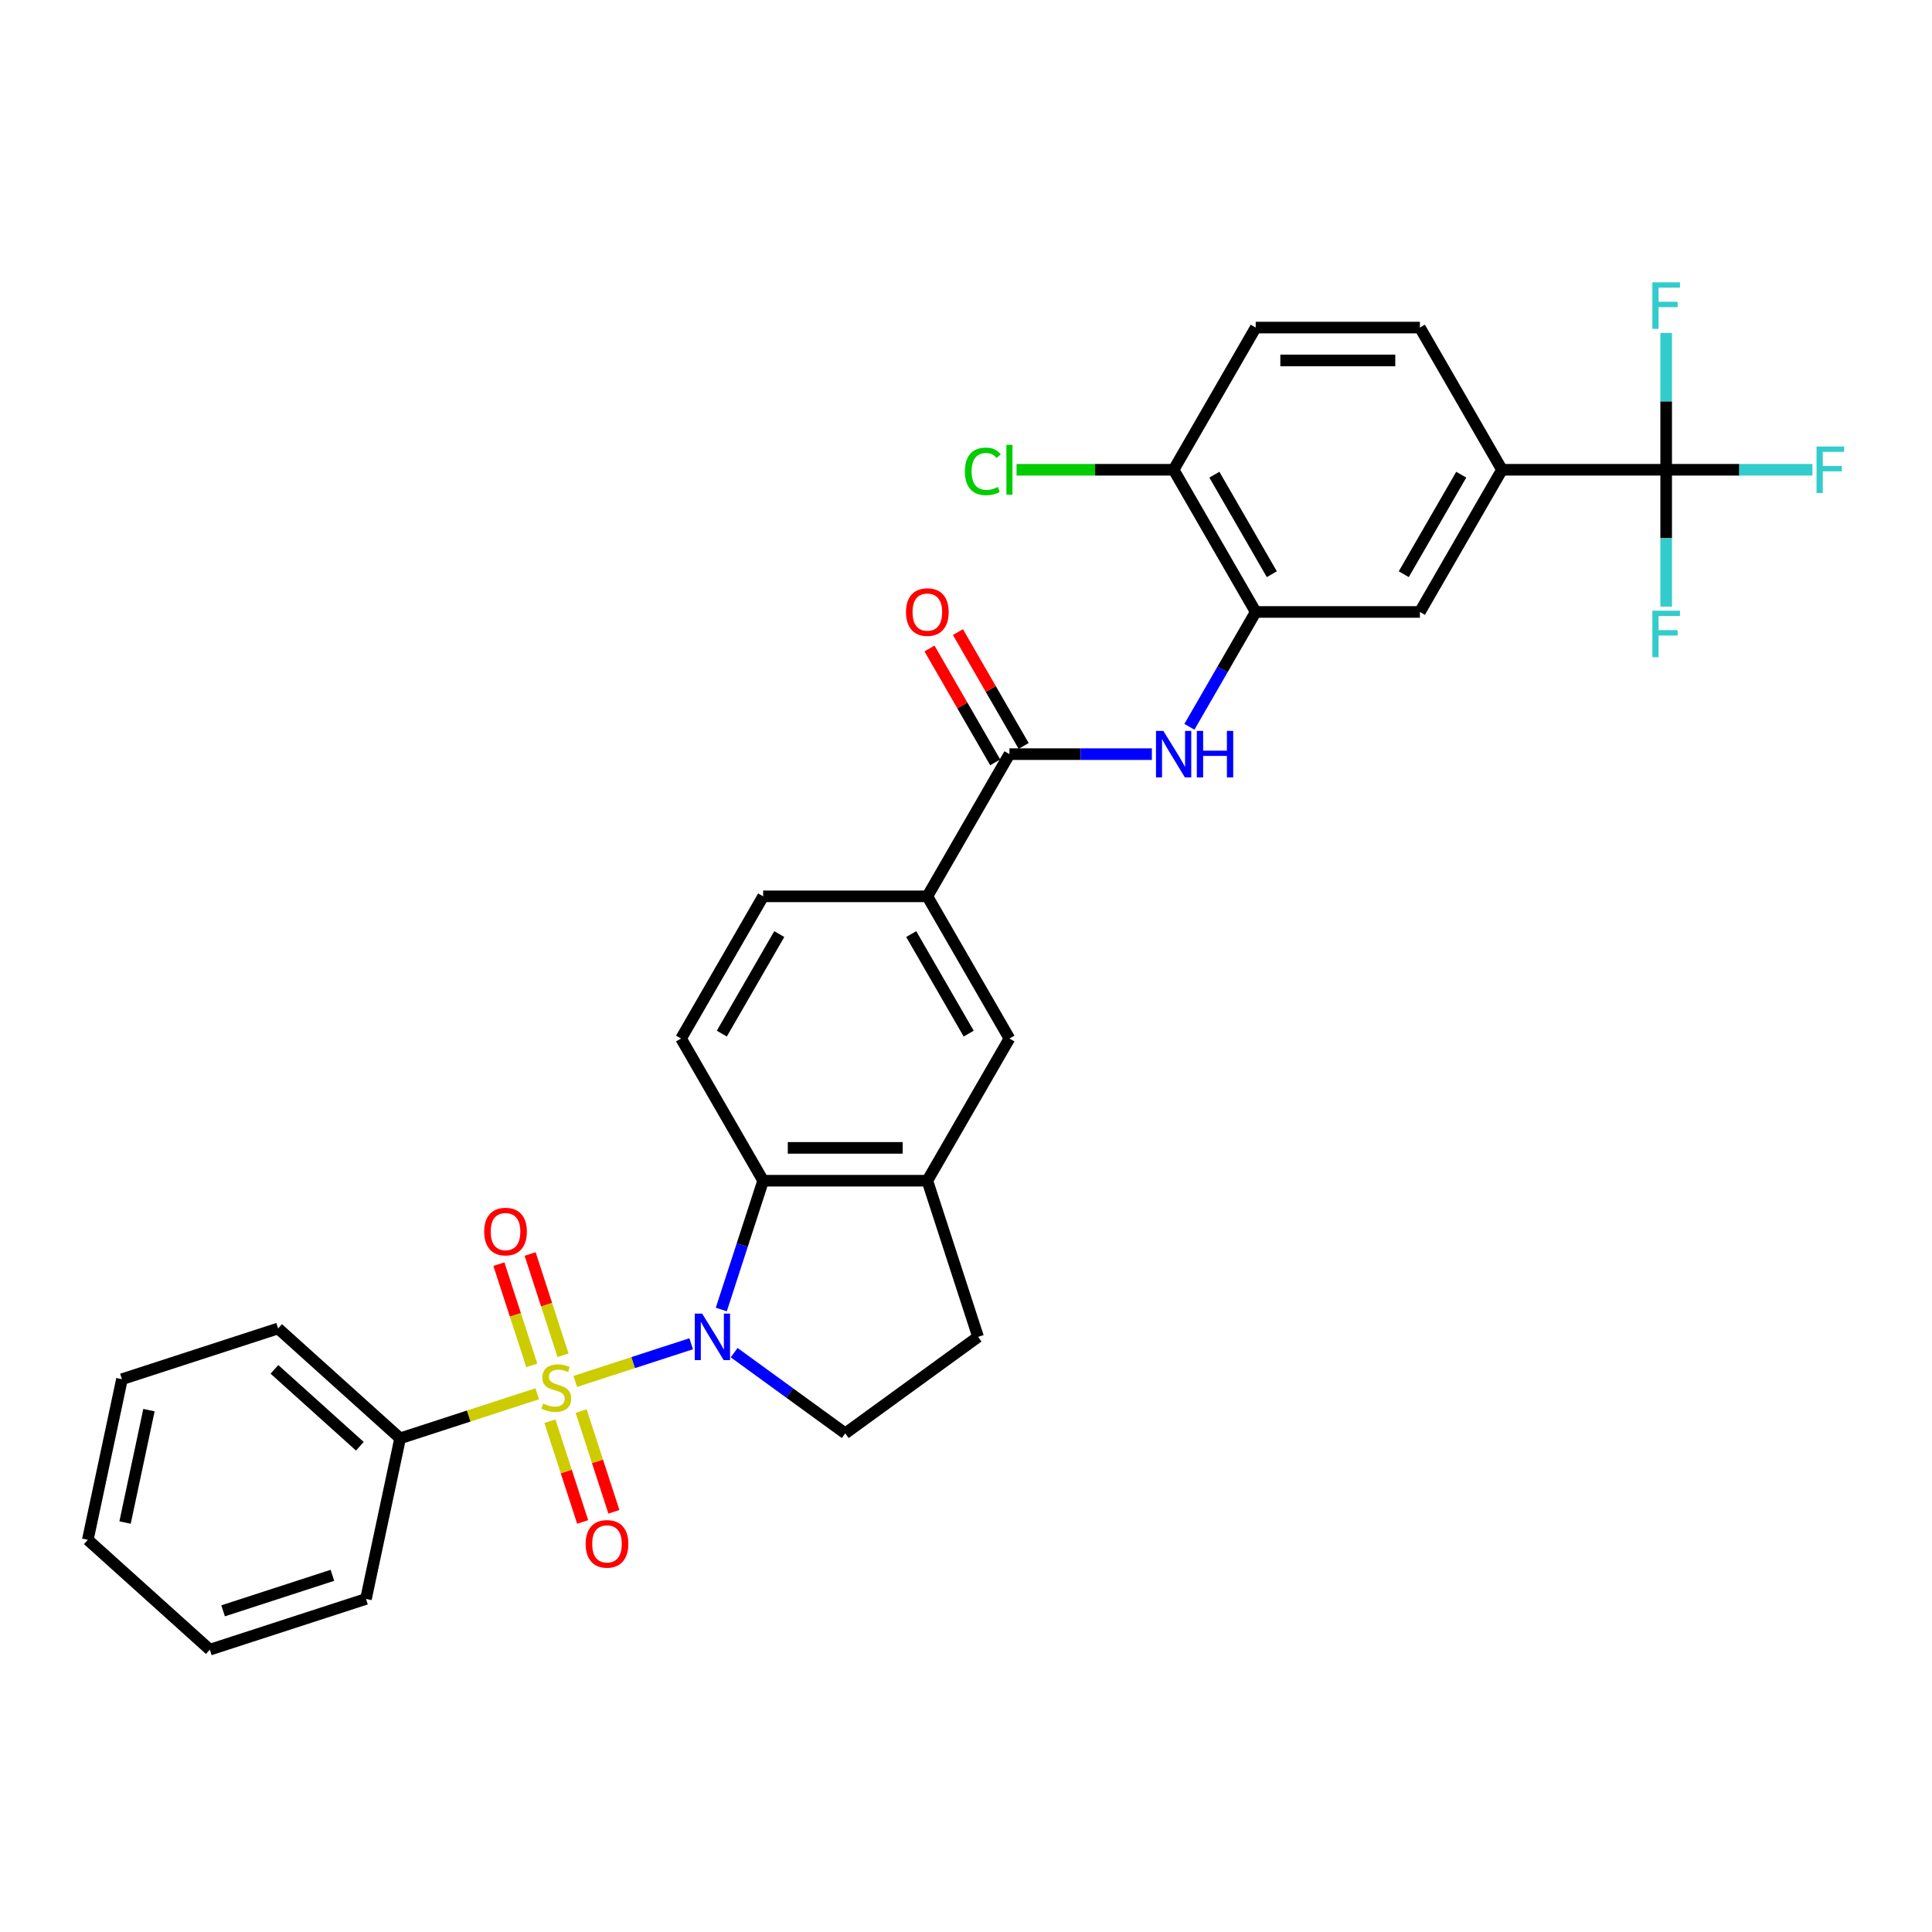 <?xml version='1.0' encoding='iso-8859-1'?>
<svg version='1.1' baseProfile='full'
              xmlns='http://www.w3.org/2000/svg'
                      xmlns:rdkit='http://www.rdkit.org/xml'
                      xmlns:xlink='http://www.w3.org/1999/xlink'
                  xml:space='preserve'
width='1000px' height='1000px' viewBox='0 0 1000 1000'>
<!-- END OF HEADER -->
<rect style='opacity:1.0;fill:#FFFFFF;stroke:none' width='1000' height='1000' x='0' y='0'> </rect>
<path class='bond-0' d='M 297.764,715.02 L 327.758,705.274' style='fill:none;fill-rule:evenodd;stroke:#CCCC00;stroke-width:6px;stroke-linecap:butt;stroke-linejoin:miter;stroke-opacity:1' />
<path class='bond-0' d='M 327.758,705.274 L 357.753,695.529' style='fill:none;fill-rule:evenodd;stroke:#0000FF;stroke-width:6px;stroke-linecap:butt;stroke-linejoin:miter;stroke-opacity:1' />
<path class='bond-10' d='M 291.416,701.468 L 282.903,675.267' style='fill:none;fill-rule:evenodd;stroke:#CCCC00;stroke-width:6px;stroke-linecap:butt;stroke-linejoin:miter;stroke-opacity:1' />
<path class='bond-10' d='M 282.903,675.267 L 274.389,649.066' style='fill:none;fill-rule:evenodd;stroke:#FF0000;stroke-width:6px;stroke-linecap:butt;stroke-linejoin:miter;stroke-opacity:1' />
<path class='bond-10' d='M 275.251,706.72 L 266.738,680.519' style='fill:none;fill-rule:evenodd;stroke:#CCCC00;stroke-width:6px;stroke-linecap:butt;stroke-linejoin:miter;stroke-opacity:1' />
<path class='bond-10' d='M 266.738,680.519 L 258.225,654.318' style='fill:none;fill-rule:evenodd;stroke:#FF0000;stroke-width:6px;stroke-linecap:butt;stroke-linejoin:miter;stroke-opacity:1' />
<path class='bond-11' d='M 284.64,735.614 L 293.111,761.687' style='fill:none;fill-rule:evenodd;stroke:#CCCC00;stroke-width:6px;stroke-linecap:butt;stroke-linejoin:miter;stroke-opacity:1' />
<path class='bond-11' d='M 293.111,761.687 L 301.583,787.761' style='fill:none;fill-rule:evenodd;stroke:#FF0000;stroke-width:6px;stroke-linecap:butt;stroke-linejoin:miter;stroke-opacity:1' />
<path class='bond-11' d='M 300.804,730.362 L 309.276,756.435' style='fill:none;fill-rule:evenodd;stroke:#CCCC00;stroke-width:6px;stroke-linecap:butt;stroke-linejoin:miter;stroke-opacity:1' />
<path class='bond-11' d='M 309.276,756.435 L 317.748,782.509' style='fill:none;fill-rule:evenodd;stroke:#FF0000;stroke-width:6px;stroke-linecap:butt;stroke-linejoin:miter;stroke-opacity:1' />
<path class='bond-12' d='M 278.082,721.415 L 242.591,732.947' style='fill:none;fill-rule:evenodd;stroke:#CCCC00;stroke-width:6px;stroke-linecap:butt;stroke-linejoin:miter;stroke-opacity:1' />
<path class='bond-12' d='M 242.591,732.947 L 207.1,744.479' style='fill:none;fill-rule:evenodd;stroke:#000000;stroke-width:6px;stroke-linecap:butt;stroke-linejoin:miter;stroke-opacity:1' />
<path class='bond-1' d='M 373.346,677.799 L 384.176,644.466' style='fill:none;fill-rule:evenodd;stroke:#0000FF;stroke-width:6px;stroke-linecap:butt;stroke-linejoin:miter;stroke-opacity:1' />
<path class='bond-1' d='M 384.176,644.466 L 395.006,611.134' style='fill:none;fill-rule:evenodd;stroke:#000000;stroke-width:6px;stroke-linecap:butt;stroke-linejoin:miter;stroke-opacity:1' />
<path class='bond-7' d='M 379.997,700.132 L 408.747,721.02' style='fill:none;fill-rule:evenodd;stroke:#0000FF;stroke-width:6px;stroke-linecap:butt;stroke-linejoin:miter;stroke-opacity:1' />
<path class='bond-7' d='M 408.747,721.02 L 437.498,741.908' style='fill:none;fill-rule:evenodd;stroke:#000000;stroke-width:6px;stroke-linecap:butt;stroke-linejoin:miter;stroke-opacity:1' />
<path class='bond-5' d='M 395.006,611.134 L 479.989,611.134' style='fill:none;fill-rule:evenodd;stroke:#000000;stroke-width:6px;stroke-linecap:butt;stroke-linejoin:miter;stroke-opacity:1' />
<path class='bond-5' d='M 407.754,594.138 L 467.241,594.138' style='fill:none;fill-rule:evenodd;stroke:#000000;stroke-width:6px;stroke-linecap:butt;stroke-linejoin:miter;stroke-opacity:1' />
<path class='bond-15' d='M 395.006,611.134 L 352.515,537.537' style='fill:none;fill-rule:evenodd;stroke:#000000;stroke-width:6px;stroke-linecap:butt;stroke-linejoin:miter;stroke-opacity:1' />
<path class='bond-2' d='M 862.408,243.151 L 777.426,243.151' style='fill:none;fill-rule:evenodd;stroke:#000000;stroke-width:6px;stroke-linecap:butt;stroke-linejoin:miter;stroke-opacity:1' />
<path class='bond-22' d='M 862.408,243.151 L 900.259,243.151' style='fill:none;fill-rule:evenodd;stroke:#000000;stroke-width:6px;stroke-linecap:butt;stroke-linejoin:miter;stroke-opacity:1' />
<path class='bond-22' d='M 900.259,243.151 L 938.11,243.151' style='fill:none;fill-rule:evenodd;stroke:#33CCCC;stroke-width:6px;stroke-linecap:butt;stroke-linejoin:miter;stroke-opacity:1' />
<path class='bond-23' d='M 862.408,243.151 L 862.408,278.563' style='fill:none;fill-rule:evenodd;stroke:#000000;stroke-width:6px;stroke-linecap:butt;stroke-linejoin:miter;stroke-opacity:1' />
<path class='bond-23' d='M 862.408,278.563 L 862.408,313.975' style='fill:none;fill-rule:evenodd;stroke:#33CCCC;stroke-width:6px;stroke-linecap:butt;stroke-linejoin:miter;stroke-opacity:1' />
<path class='bond-24' d='M 862.408,243.151 L 862.408,207.739' style='fill:none;fill-rule:evenodd;stroke:#000000;stroke-width:6px;stroke-linecap:butt;stroke-linejoin:miter;stroke-opacity:1' />
<path class='bond-24' d='M 862.408,207.739 L 862.408,172.327' style='fill:none;fill-rule:evenodd;stroke:#33CCCC;stroke-width:6px;stroke-linecap:butt;stroke-linejoin:miter;stroke-opacity:1' />
<path class='bond-3' d='M 522.48,390.344 L 479.989,463.941' style='fill:none;fill-rule:evenodd;stroke:#000000;stroke-width:6px;stroke-linecap:butt;stroke-linejoin:miter;stroke-opacity:1' />
<path class='bond-4' d='M 522.48,390.344 L 559.345,390.344' style='fill:none;fill-rule:evenodd;stroke:#000000;stroke-width:6px;stroke-linecap:butt;stroke-linejoin:miter;stroke-opacity:1' />
<path class='bond-4' d='M 559.345,390.344 L 596.21,390.344' style='fill:none;fill-rule:evenodd;stroke:#0000FF;stroke-width:6px;stroke-linecap:butt;stroke-linejoin:miter;stroke-opacity:1' />
<path class='bond-18' d='M 529.839,386.095 L 512.828,356.631' style='fill:none;fill-rule:evenodd;stroke:#000000;stroke-width:6px;stroke-linecap:butt;stroke-linejoin:miter;stroke-opacity:1' />
<path class='bond-18' d='M 512.828,356.631 L 495.817,327.166' style='fill:none;fill-rule:evenodd;stroke:#FF0000;stroke-width:6px;stroke-linecap:butt;stroke-linejoin:miter;stroke-opacity:1' />
<path class='bond-18' d='M 515.12,394.593 L 498.109,365.129' style='fill:none;fill-rule:evenodd;stroke:#000000;stroke-width:6px;stroke-linecap:butt;stroke-linejoin:miter;stroke-opacity:1' />
<path class='bond-18' d='M 498.109,365.129 L 481.097,335.665' style='fill:none;fill-rule:evenodd;stroke:#FF0000;stroke-width:6px;stroke-linecap:butt;stroke-linejoin:miter;stroke-opacity:1' />
<path class='bond-6' d='M 615.636,376.186 L 632.794,346.467' style='fill:none;fill-rule:evenodd;stroke:#0000FF;stroke-width:6px;stroke-linecap:butt;stroke-linejoin:miter;stroke-opacity:1' />
<path class='bond-6' d='M 632.794,346.467 L 649.953,316.748' style='fill:none;fill-rule:evenodd;stroke:#000000;stroke-width:6px;stroke-linecap:butt;stroke-linejoin:miter;stroke-opacity:1' />
<path class='bond-13' d='M 479.989,611.134 L 522.48,537.537' style='fill:none;fill-rule:evenodd;stroke:#000000;stroke-width:6px;stroke-linecap:butt;stroke-linejoin:miter;stroke-opacity:1' />
<path class='bond-31' d='M 479.989,611.134 L 506.249,691.957' style='fill:none;fill-rule:evenodd;stroke:#000000;stroke-width:6px;stroke-linecap:butt;stroke-linejoin:miter;stroke-opacity:1' />
<path class='bond-14' d='M 649.953,316.748 L 734.935,316.748' style='fill:none;fill-rule:evenodd;stroke:#000000;stroke-width:6px;stroke-linecap:butt;stroke-linejoin:miter;stroke-opacity:1' />
<path class='bond-16' d='M 649.953,316.748 L 607.462,243.151' style='fill:none;fill-rule:evenodd;stroke:#000000;stroke-width:6px;stroke-linecap:butt;stroke-linejoin:miter;stroke-opacity:1' />
<path class='bond-16' d='M 658.298,297.21 L 628.555,245.692' style='fill:none;fill-rule:evenodd;stroke:#000000;stroke-width:6px;stroke-linecap:butt;stroke-linejoin:miter;stroke-opacity:1' />
<path class='bond-17' d='M 437.498,741.908 L 506.249,691.957' style='fill:none;fill-rule:evenodd;stroke:#000000;stroke-width:6px;stroke-linecap:butt;stroke-linejoin:miter;stroke-opacity:1' />
<path class='bond-8' d='M 777.426,243.151 L 734.935,316.748' style='fill:none;fill-rule:evenodd;stroke:#000000;stroke-width:6px;stroke-linecap:butt;stroke-linejoin:miter;stroke-opacity:1' />
<path class='bond-8' d='M 756.333,245.692 L 726.589,297.21' style='fill:none;fill-rule:evenodd;stroke:#000000;stroke-width:6px;stroke-linecap:butt;stroke-linejoin:miter;stroke-opacity:1' />
<path class='bond-34' d='M 777.426,243.151 L 734.935,169.554' style='fill:none;fill-rule:evenodd;stroke:#000000;stroke-width:6px;stroke-linecap:butt;stroke-linejoin:miter;stroke-opacity:1' />
<path class='bond-9' d='M 479.989,463.941 L 395.006,463.941' style='fill:none;fill-rule:evenodd;stroke:#000000;stroke-width:6px;stroke-linecap:butt;stroke-linejoin:miter;stroke-opacity:1' />
<path class='bond-33' d='M 479.989,463.941 L 522.48,537.537' style='fill:none;fill-rule:evenodd;stroke:#000000;stroke-width:6px;stroke-linecap:butt;stroke-linejoin:miter;stroke-opacity:1' />
<path class='bond-33' d='M 471.643,483.479 L 501.387,534.996' style='fill:none;fill-rule:evenodd;stroke:#000000;stroke-width:6px;stroke-linecap:butt;stroke-linejoin:miter;stroke-opacity:1' />
<path class='bond-26' d='M 207.1,744.479 L 143.946,687.615' style='fill:none;fill-rule:evenodd;stroke:#000000;stroke-width:6px;stroke-linecap:butt;stroke-linejoin:miter;stroke-opacity:1' />
<path class='bond-26' d='M 186.254,748.58 L 142.046,708.775' style='fill:none;fill-rule:evenodd;stroke:#000000;stroke-width:6px;stroke-linecap:butt;stroke-linejoin:miter;stroke-opacity:1' />
<path class='bond-27' d='M 207.1,744.479 L 189.431,827.604' style='fill:none;fill-rule:evenodd;stroke:#000000;stroke-width:6px;stroke-linecap:butt;stroke-linejoin:miter;stroke-opacity:1' />
<path class='bond-19' d='M 352.515,537.537 L 395.006,463.941' style='fill:none;fill-rule:evenodd;stroke:#000000;stroke-width:6px;stroke-linecap:butt;stroke-linejoin:miter;stroke-opacity:1' />
<path class='bond-19' d='M 373.608,534.996 L 403.352,483.479' style='fill:none;fill-rule:evenodd;stroke:#000000;stroke-width:6px;stroke-linecap:butt;stroke-linejoin:miter;stroke-opacity:1' />
<path class='bond-21' d='M 607.462,243.151 L 649.953,169.554' style='fill:none;fill-rule:evenodd;stroke:#000000;stroke-width:6px;stroke-linecap:butt;stroke-linejoin:miter;stroke-opacity:1' />
<path class='bond-25' d='M 607.462,243.151 L 566.815,243.151' style='fill:none;fill-rule:evenodd;stroke:#000000;stroke-width:6px;stroke-linecap:butt;stroke-linejoin:miter;stroke-opacity:1' />
<path class='bond-25' d='M 566.815,243.151 L 526.168,243.151' style='fill:none;fill-rule:evenodd;stroke:#00CC00;stroke-width:6px;stroke-linecap:butt;stroke-linejoin:miter;stroke-opacity:1' />
<path class='bond-20' d='M 734.935,169.554 L 649.953,169.554' style='fill:none;fill-rule:evenodd;stroke:#000000;stroke-width:6px;stroke-linecap:butt;stroke-linejoin:miter;stroke-opacity:1' />
<path class='bond-20' d='M 722.187,186.551 L 662.7,186.551' style='fill:none;fill-rule:evenodd;stroke:#000000;stroke-width:6px;stroke-linecap:butt;stroke-linejoin:miter;stroke-opacity:1' />
<path class='bond-29' d='M 143.946,687.615 L 63.123,713.875' style='fill:none;fill-rule:evenodd;stroke:#000000;stroke-width:6px;stroke-linecap:butt;stroke-linejoin:miter;stroke-opacity:1' />
<path class='bond-28' d='M 189.431,827.604 L 108.609,853.865' style='fill:none;fill-rule:evenodd;stroke:#000000;stroke-width:6px;stroke-linecap:butt;stroke-linejoin:miter;stroke-opacity:1' />
<path class='bond-28' d='M 172.056,815.378 L 115.48,833.761' style='fill:none;fill-rule:evenodd;stroke:#000000;stroke-width:6px;stroke-linecap:butt;stroke-linejoin:miter;stroke-opacity:1' />
<path class='bond-30' d='M 108.609,853.865 L 45.455,797' style='fill:none;fill-rule:evenodd;stroke:#000000;stroke-width:6px;stroke-linecap:butt;stroke-linejoin:miter;stroke-opacity:1' />
<path class='bond-32' d='M 63.123,713.875 L 45.455,797' style='fill:none;fill-rule:evenodd;stroke:#000000;stroke-width:6px;stroke-linecap:butt;stroke-linejoin:miter;stroke-opacity:1' />
<path class='bond-32' d='M 77.098,729.878 L 64.73,788.065' style='fill:none;fill-rule:evenodd;stroke:#000000;stroke-width:6px;stroke-linecap:butt;stroke-linejoin:miter;stroke-opacity:1' />
<path  class='atom-0' d='M 281.124 726.478
Q 281.396 726.58, 282.518 727.056
Q 283.64 727.532, 284.863 727.838
Q 286.121 728.11, 287.345 728.11
Q 289.622 728.11, 290.948 727.022
Q 292.274 725.9, 292.274 723.963
Q 292.274 722.637, 291.594 721.821
Q 290.948 721.005, 289.928 720.563
Q 288.909 720.121, 287.209 719.611
Q 285.067 718.966, 283.776 718.354
Q 282.518 717.742, 281.6 716.45
Q 280.716 715.158, 280.716 712.983
Q 280.716 709.958, 282.756 708.088
Q 284.829 706.218, 288.909 706.218
Q 291.696 706.218, 294.857 707.544
L 294.076 710.161
Q 291.186 708.972, 289.011 708.972
Q 286.665 708.972, 285.373 709.958
Q 284.082 710.909, 284.116 712.575
Q 284.116 713.867, 284.761 714.649
Q 285.441 715.43, 286.393 715.872
Q 287.379 716.314, 289.011 716.824
Q 291.186 717.504, 292.478 718.184
Q 293.77 718.864, 294.687 720.257
Q 295.639 721.617, 295.639 723.963
Q 295.639 727.294, 293.396 729.095
Q 291.186 730.863, 287.481 730.863
Q 285.339 730.863, 283.708 730.387
Q 282.11 729.945, 280.206 729.163
L 281.124 726.478
' fill='#CCCC00'/>
<path  class='atom-1' d='M 363.426 679.923
L 371.312 692.671
Q 372.094 693.928, 373.352 696.206
Q 374.609 698.483, 374.677 698.619
L 374.677 679.923
L 377.873 679.923
L 377.873 703.99
L 374.575 703.99
L 366.111 690.053
Q 365.125 688.422, 364.072 686.552
Q 363.052 684.682, 362.746 684.105
L 362.746 703.99
L 359.618 703.99
L 359.618 679.923
L 363.426 679.923
' fill='#0000FF'/>
<path  class='atom-5' d='M 602.142 378.311
L 610.028 391.058
Q 610.81 392.316, 612.068 394.593
Q 613.325 396.871, 613.393 397.007
L 613.393 378.311
L 616.589 378.311
L 616.589 402.378
L 613.291 402.378
L 604.827 388.441
Q 603.841 386.809, 602.788 384.939
Q 601.768 383.07, 601.462 382.492
L 601.462 402.378
L 598.335 402.378
L 598.335 378.311
L 602.142 378.311
' fill='#0000FF'/>
<path  class='atom-5' d='M 619.478 378.311
L 622.741 378.311
L 622.741 388.543
L 635.047 388.543
L 635.047 378.311
L 638.31 378.311
L 638.31 402.378
L 635.047 402.378
L 635.047 391.262
L 622.741 391.262
L 622.741 402.378
L 619.478 402.378
L 619.478 378.311
' fill='#0000FF'/>
<path  class='atom-11' d='M 250.614 637.463
Q 250.614 631.684, 253.47 628.455
Q 256.325 625.226, 261.662 625.226
Q 266.999 625.226, 269.854 628.455
Q 272.71 631.684, 272.71 637.463
Q 272.71 643.31, 269.82 646.641
Q 266.931 649.938, 261.662 649.938
Q 256.359 649.938, 253.47 646.641
Q 250.614 643.344, 250.614 637.463
M 261.662 647.219
Q 265.333 647.219, 267.305 644.771
Q 269.31 642.29, 269.31 637.463
Q 269.31 632.738, 267.305 630.359
Q 265.333 627.945, 261.662 627.945
Q 257.991 627.945, 255.985 630.325
Q 254.014 632.704, 254.014 637.463
Q 254.014 642.324, 255.985 644.771
Q 257.991 647.219, 261.662 647.219
' fill='#FF0000'/>
<path  class='atom-12' d='M 303.136 799.109
Q 303.136 793.33, 305.991 790.1
Q 308.847 786.871, 314.184 786.871
Q 319.521 786.871, 322.376 790.1
Q 325.231 793.33, 325.231 799.109
Q 325.231 804.955, 322.342 808.287
Q 319.453 811.584, 314.184 811.584
Q 308.881 811.584, 305.991 808.287
Q 303.136 804.989, 303.136 799.109
M 314.184 808.864
Q 317.855 808.864, 319.827 806.417
Q 321.832 803.936, 321.832 799.109
Q 321.832 794.384, 319.827 792.004
Q 317.855 789.591, 314.184 789.591
Q 310.512 789.591, 308.507 791.97
Q 306.535 794.35, 306.535 799.109
Q 306.535 803.969, 308.507 806.417
Q 310.512 808.864, 314.184 808.864
' fill='#FF0000'/>
<path  class='atom-19' d='M 468.941 316.816
Q 468.941 311.037, 471.796 307.807
Q 474.652 304.578, 479.989 304.578
Q 485.325 304.578, 488.181 307.807
Q 491.036 311.037, 491.036 316.816
Q 491.036 322.662, 488.147 325.994
Q 485.257 329.291, 479.989 329.291
Q 474.686 329.291, 471.796 325.994
Q 468.941 322.696, 468.941 316.816
M 479.989 326.571
Q 483.66 326.571, 485.631 324.124
Q 487.637 321.643, 487.637 316.816
Q 487.637 312.091, 485.631 309.711
Q 483.66 307.298, 479.989 307.298
Q 476.317 307.298, 474.312 309.677
Q 472.34 312.057, 472.34 316.816
Q 472.34 321.677, 474.312 324.124
Q 476.317 326.571, 479.989 326.571
' fill='#FF0000'/>
<path  class='atom-23' d='M 940.234 231.117
L 954.545 231.117
L 954.545 233.871
L 943.464 233.871
L 943.464 241.179
L 953.322 241.179
L 953.322 243.967
L 943.464 243.967
L 943.464 255.184
L 940.234 255.184
L 940.234 231.117
' fill='#33CCCC'/>
<path  class='atom-24' d='M 855.252 316.1
L 869.563 316.1
L 869.563 318.853
L 858.482 318.853
L 858.482 326.161
L 868.34 326.161
L 868.34 328.949
L 858.482 328.949
L 858.482 340.166
L 855.252 340.166
L 855.252 316.1
' fill='#33CCCC'/>
<path  class='atom-25' d='M 855.252 146.135
L 869.563 146.135
L 869.563 148.889
L 858.482 148.889
L 858.482 156.197
L 868.34 156.197
L 868.34 158.985
L 858.482 158.985
L 858.482 170.202
L 855.252 170.202
L 855.252 146.135
' fill='#33CCCC'/>
<path  class='atom-26' d='M 499.432 243.984
Q 499.432 238.001, 502.22 234.874
Q 505.041 231.712, 510.378 231.712
Q 515.341 231.712, 517.993 235.214
L 515.749 237.049
Q 513.811 234.5, 510.378 234.5
Q 506.741 234.5, 504.803 236.947
Q 502.9 239.361, 502.9 243.984
Q 502.9 248.743, 504.871 251.19
Q 506.877 253.638, 510.752 253.638
Q 513.404 253.638, 516.497 252.04
L 517.449 254.59
Q 516.191 255.405, 514.287 255.881
Q 512.384 256.357, 510.276 256.357
Q 505.041 256.357, 502.22 253.162
Q 499.432 249.966, 499.432 243.984
' fill='#00CC00'/>
<path  class='atom-26' d='M 520.916 230.251
L 524.043 230.251
L 524.043 256.051
L 520.916 256.051
L 520.916 230.251
' fill='#00CC00'/>
</svg>
